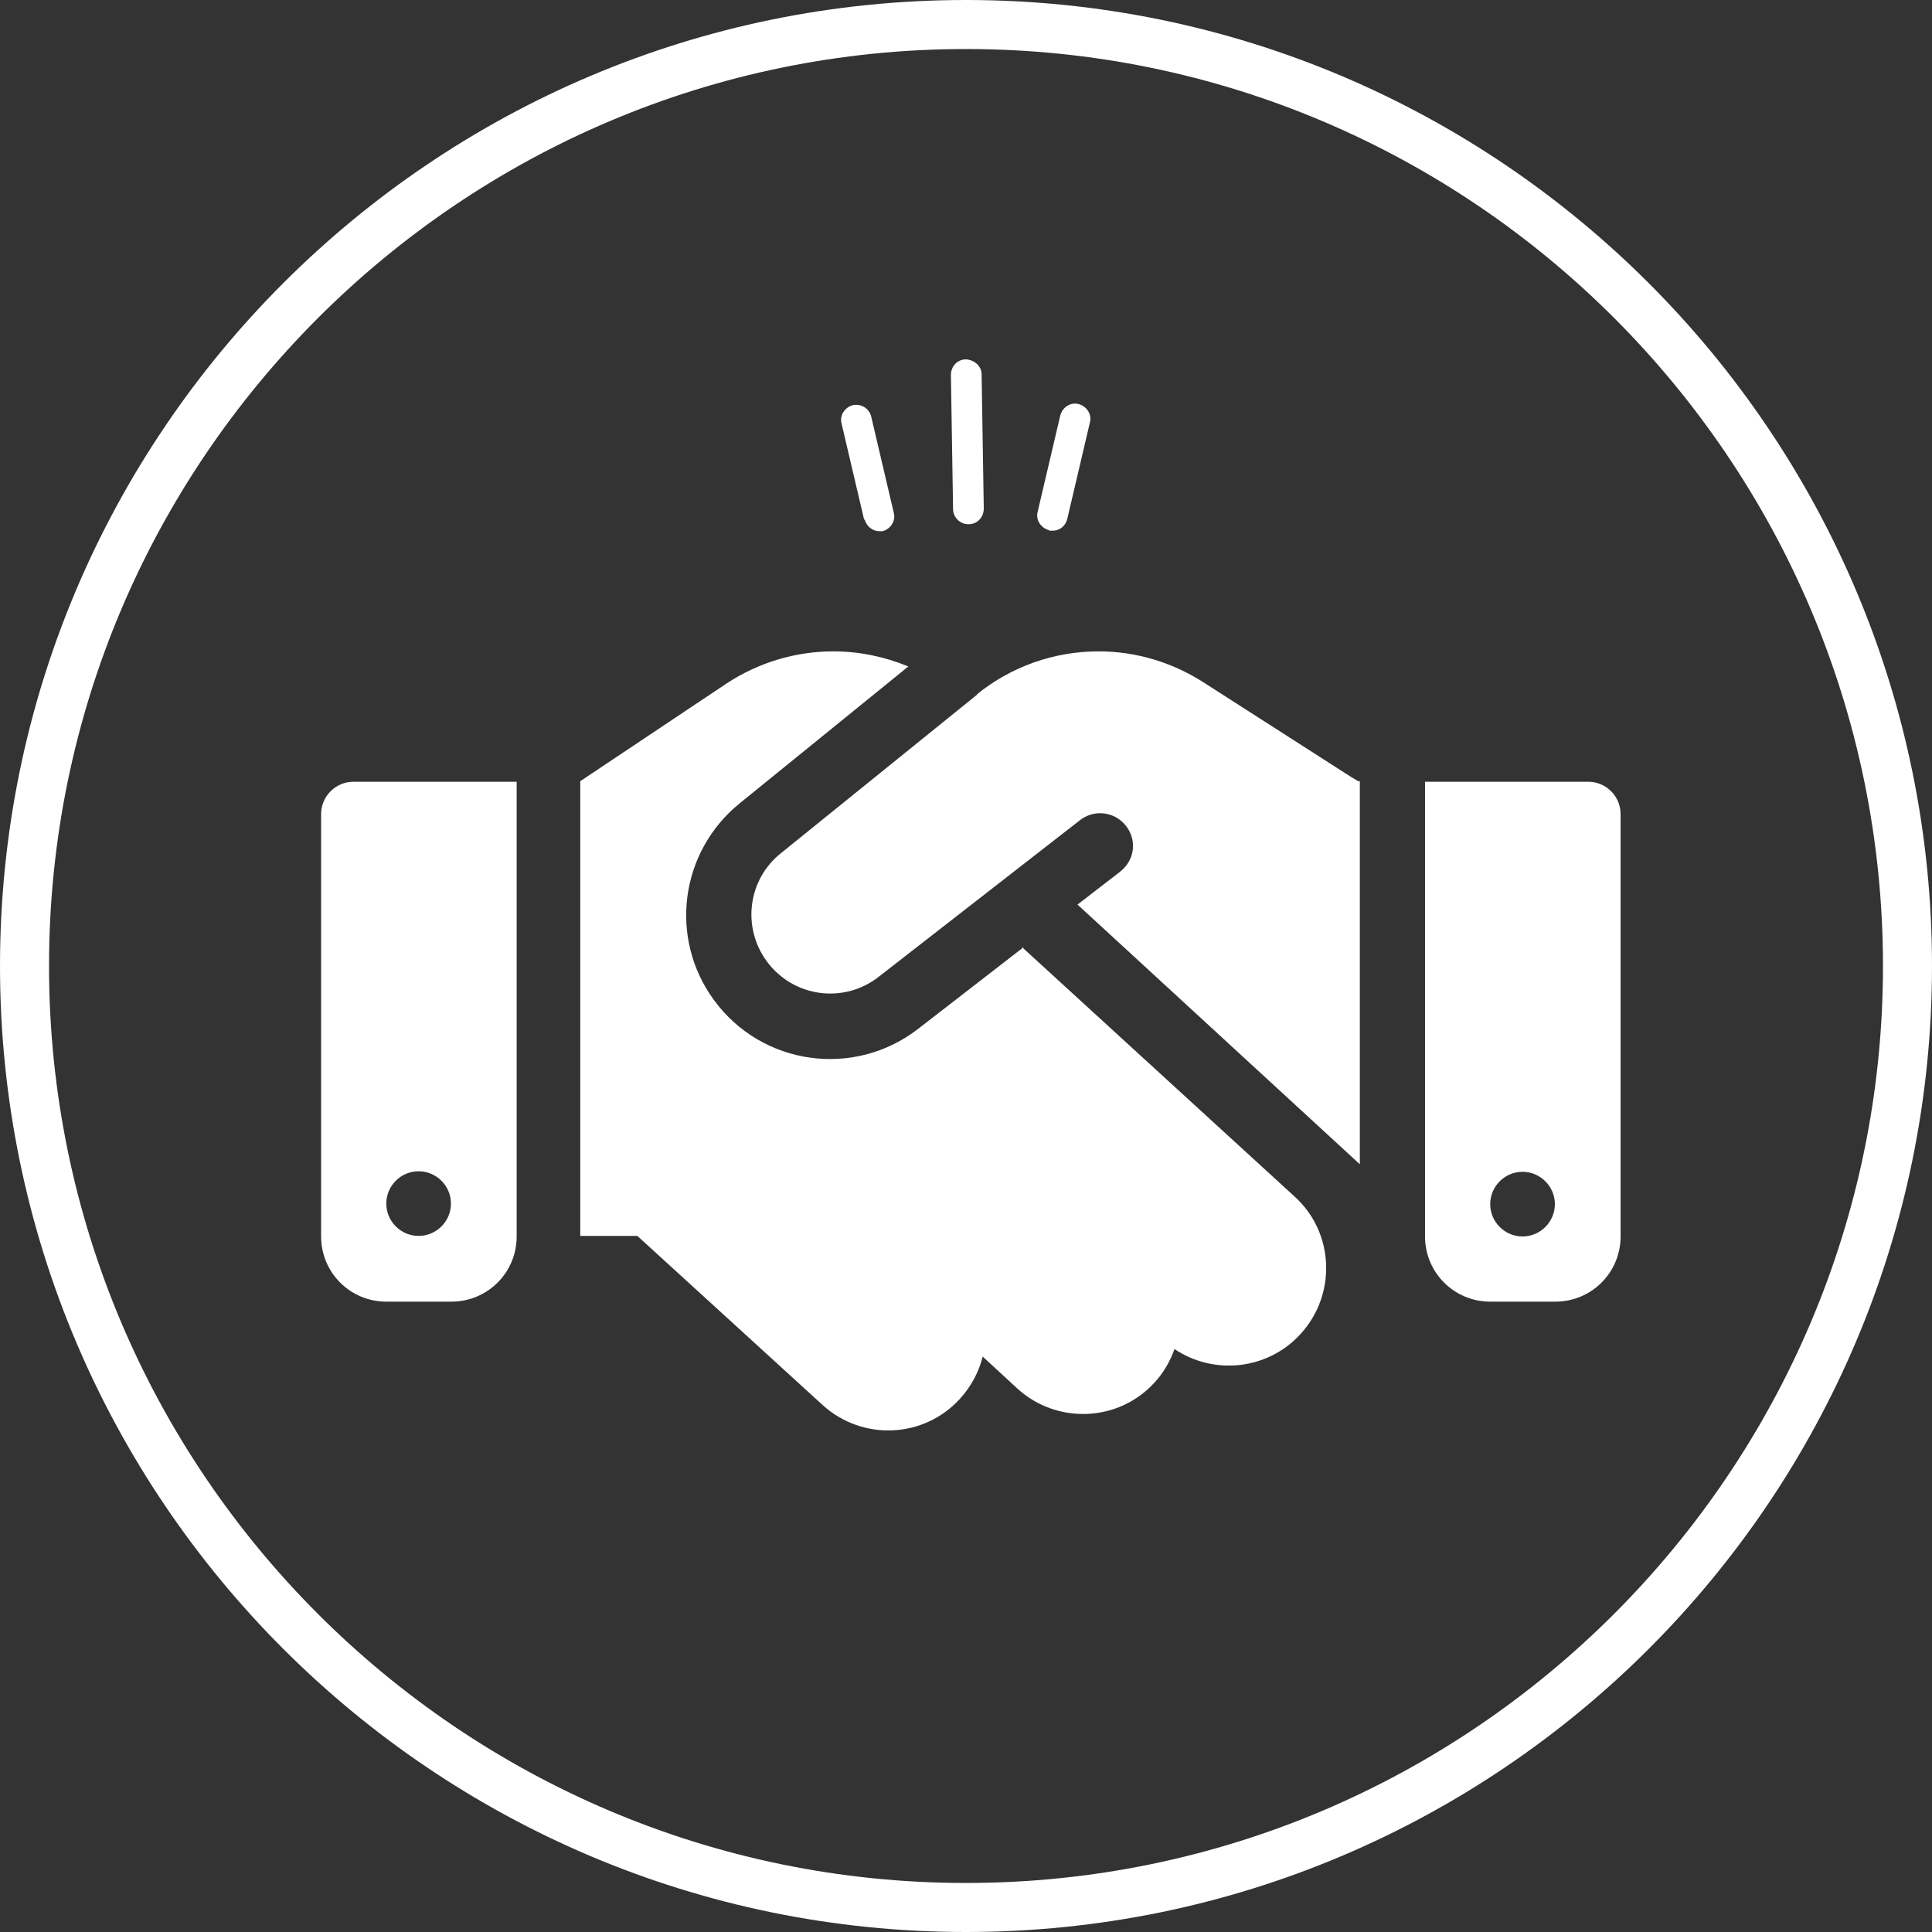 <svg xmlns="http://www.w3.org/2000/svg" id="Layer_2" data-name="Layer 2" viewBox="0 0 35.86 35.86"><rect x="0" y="0" width="35.86" height="35.86" fill="#333333" stroke="none"/><defs><style>      .cls-1 {        fill: #fff;        stroke-width: 0px;      }    </style></defs><g id="Layer_1-2" data-name="Layer 1"><g><path class="cls-1" d="m17.93,35.86C8.04,35.86,0,27.82,0,17.93S8.04,0,17.93,0s17.93,8.04,17.93,17.93-8.04,17.93-17.93,17.93ZM17.93.91C8.55.91.91,8.55.91,17.93s7.64,17.02,17.02,17.02,17.02-7.64,17.02-17.02S27.32.91,17.93.91Z"></path><path class="cls-1" d="m18.14,12.89l-3.65,2.95c-.61.49-.72,1.37-.26,2,.49.67,1.43.8,2.08.29l3.74-2.91c.26-.2.64-.16.85.11s.16.64-.11.85l-.79.61,5.24,4.82v-7.11h-.03l-.15-.09-2.73-1.75c-.58-.37-1.25-.57-1.94-.57-.82,0-1.62.28-2.26.8Zm.86,4.69l-1.95,1.51c-1.19.93-2.91.69-3.8-.53-.84-1.15-.63-2.75.48-3.65l3.13-2.54c-.44-.18-.91-.28-1.39-.28-.71,0-1.4.21-1.99.6l-2.71,1.81v8.44h1.06l3.44,3.14c.74.67,1.88.62,2.55-.12.21-.23.35-.5.42-.78l.64.59c.73.67,1.88.63,2.55-.11.17-.18.29-.4.37-.62.73.49,1.73.39,2.34-.28.67-.73.63-1.88-.11-2.55,0,0-5.06-4.63-5.06-4.63Zm-12.44-3.07c-.33,0-.6.27-.6.6v7.84c0,.67.54,1.21,1.21,1.21h1.21c.67,0,1.21-.54,1.21-1.21v-8.44h-3.01Zm1.21,7.23c.33,0,.6.27.6.6s-.27.6-.6.6-.6-.27-.6-.6.27-.6.6-.6Zm18.68-7.23v8.44c0,.67.54,1.21,1.21,1.21h1.21c.67,0,1.21-.54,1.21-1.21v-7.84c0-.33-.27-.6-.6-.6h-3.01Zm1.21,7.84c0-.33.27-.6.6-.6s.6.27.6.6-.27.6-.6.6-.6-.27-.6-.6Z"></path><path class="cls-1" d="m19.48,9.85s.04,0,.06,0c.13,0,.24-.09.27-.22l.42-1.79c.04-.15-.06-.3-.21-.34-.15-.04-.3.06-.34.21l-.42,1.79c-.04.15.06.3.21.34Z"></path><path class="cls-1" d="m17.98,9.73h0c.16,0,.28-.13.28-.29l-.04-2.49c0-.16-.14-.27-.29-.28-.16,0-.28.13-.28.29l.04,2.49c0,.15.13.28.28.28Z"></path><path class="cls-1" d="m16.05,9.64c.03.13.15.22.27.22.02,0,.04,0,.06,0,.15-.04.25-.19.21-.34l-.42-1.79c-.04-.15-.18-.24-.34-.21-.15.04-.25.19-.21.34l.42,1.79Z"></path></g></g></svg>